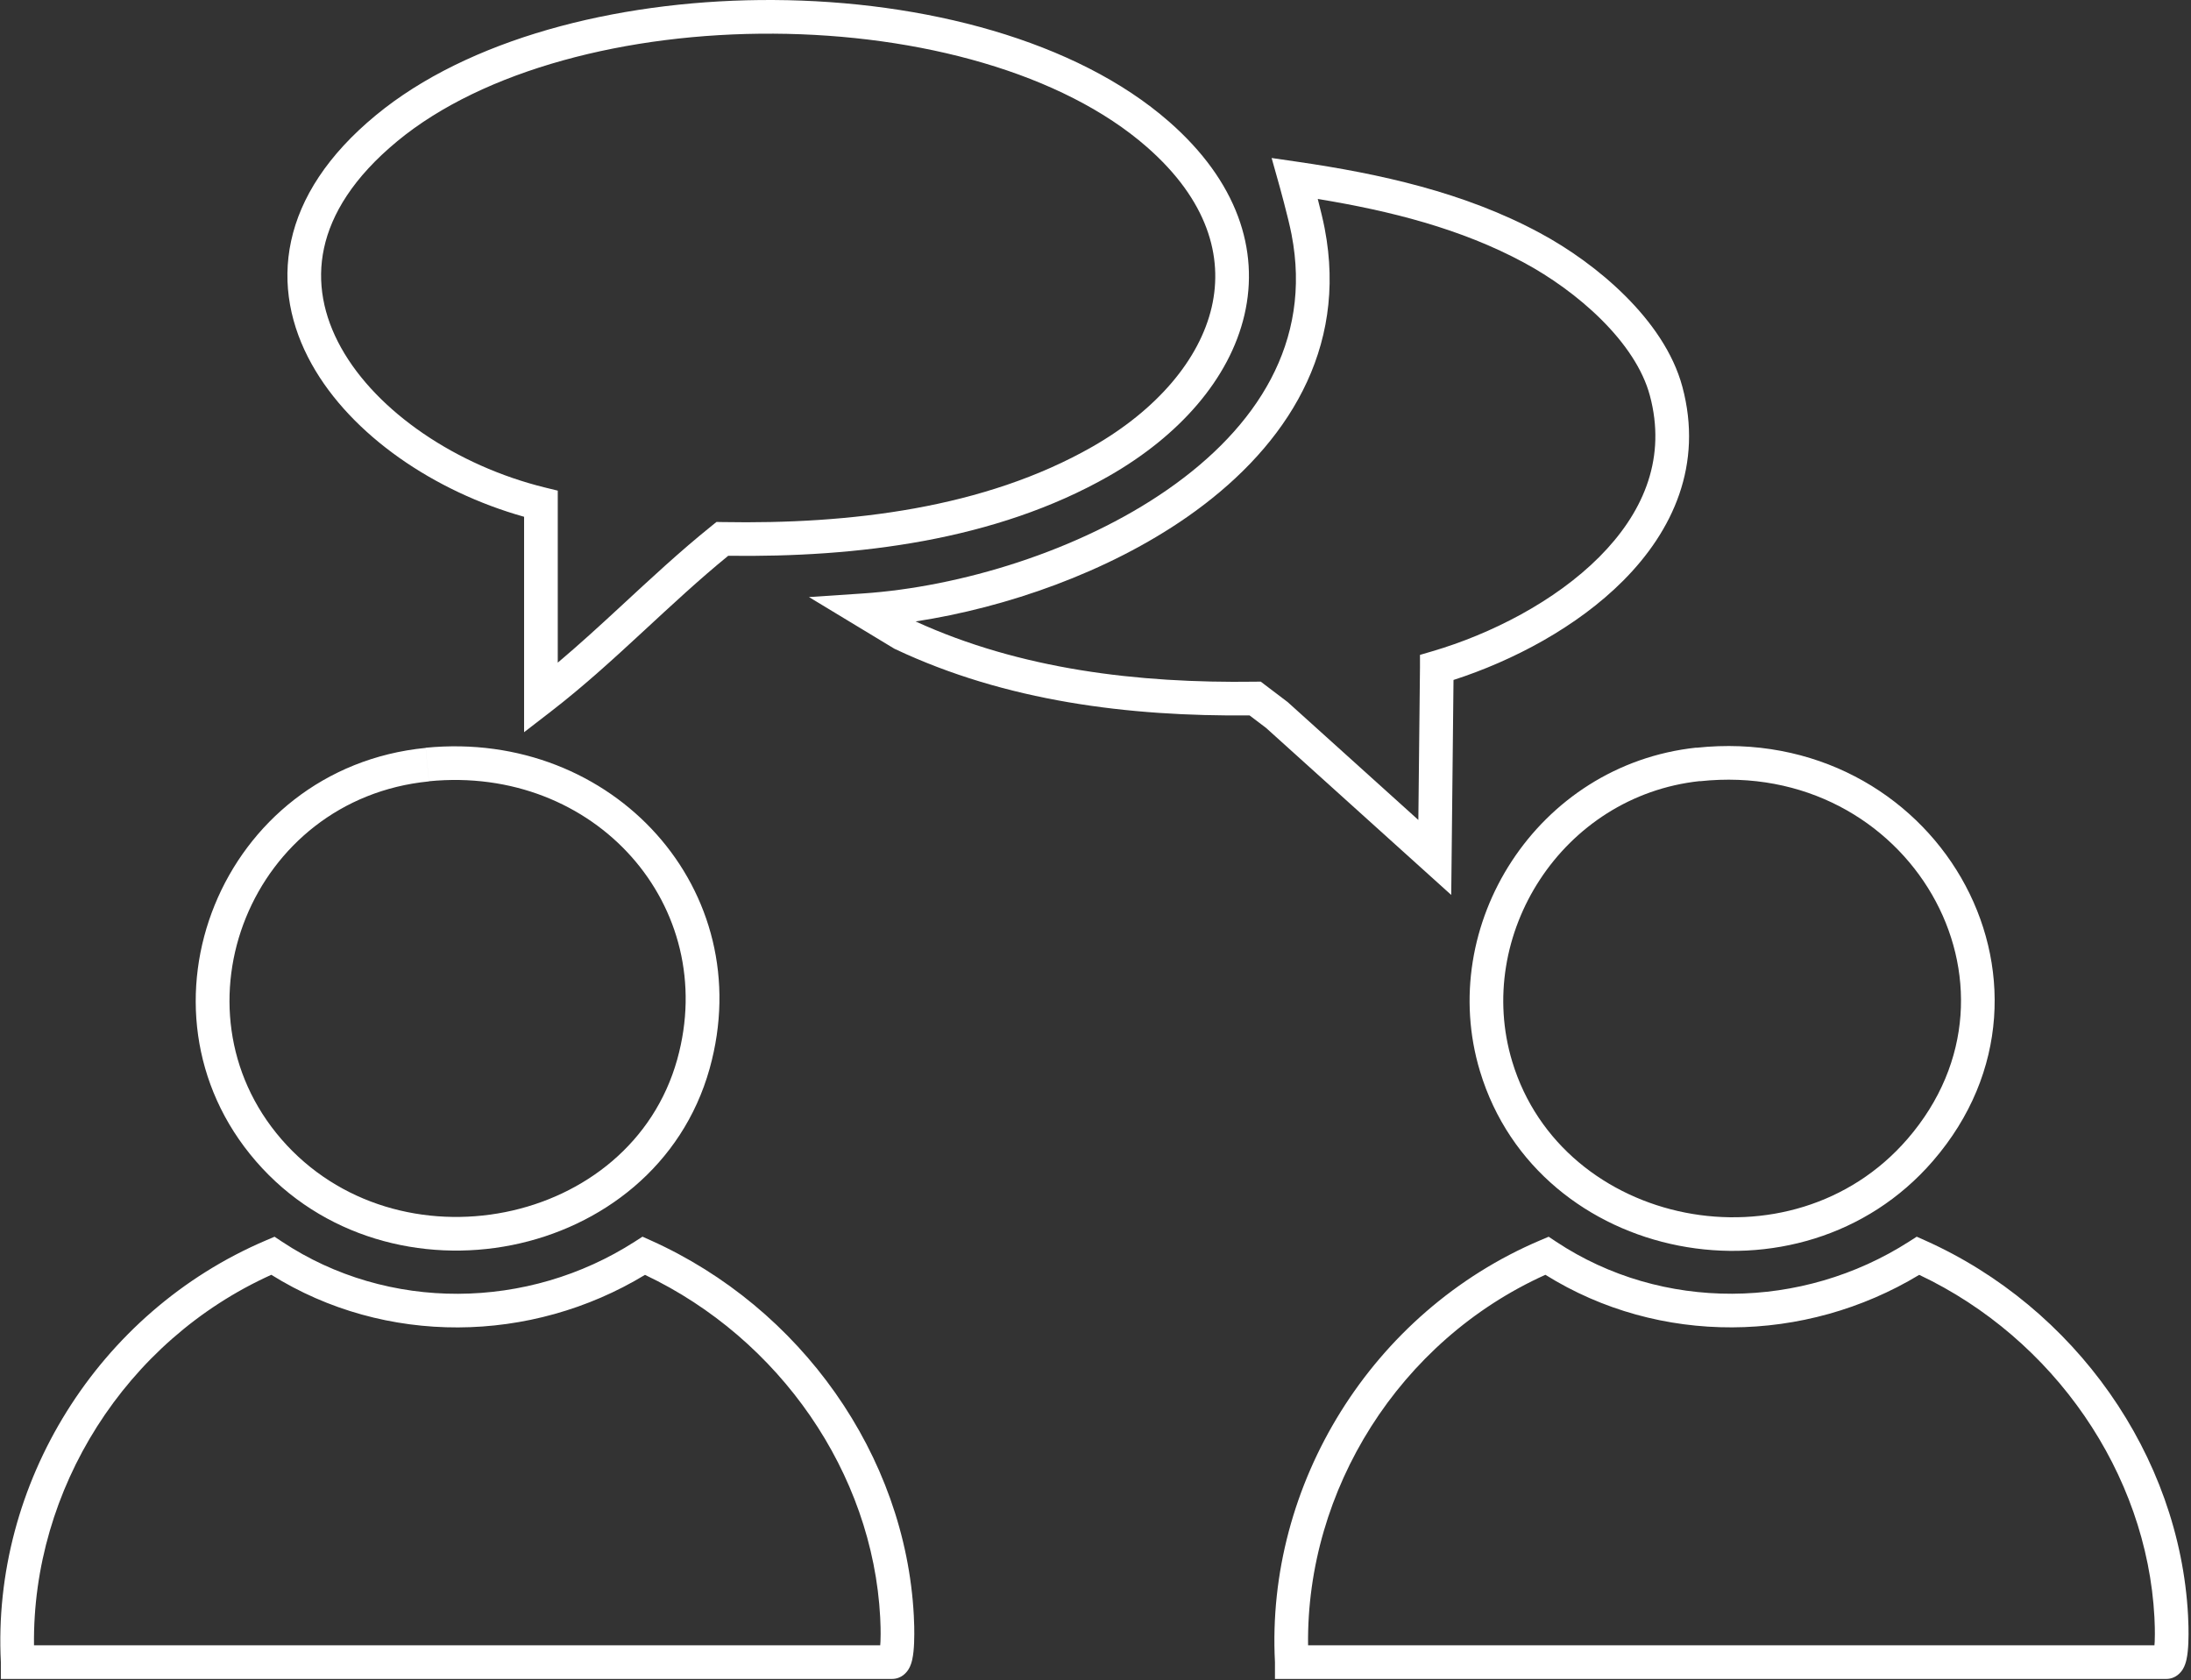 <svg width="871" height="668" viewBox="0 0 871 668" fill="none" xmlns="http://www.w3.org/2000/svg">
<rect x="0" y="0" width="871" height="668" fill="#333333" stroke="none"/>
<path d="M307.601 0.005C367.269 0.338 427.796 16.01 464.773 48.401C491.751 72.034 500.742 99.265 494.709 125.197C488.783 150.662 468.723 173.305 440.915 189.198V189.204C395.596 215.085 340.327 221.625 289.493 220.95C277.919 230.39 266.947 240.615 255.735 250.983C243.998 261.838 232.007 272.823 219.121 282.768L208.346 291.087V205.443C172.663 195.422 139.689 173.046 123.924 144.782C115.586 129.833 112 113.078 115.729 95.811C119.452 78.579 130.289 61.62 149.337 45.879L152.938 43.004C190.868 13.749 249.783 -0.317 307.601 0.005ZM307.529 13.389C249.493 13.065 192.235 27.764 157.865 56.191V56.197C140.519 70.531 131.75 85.034 128.812 98.633C125.881 112.198 128.58 125.648 135.615 138.26C149.847 163.777 181.567 185.178 216.632 193.805L221.729 195.053V263.438C230.164 256.329 238.369 248.815 246.652 241.155C258.35 230.337 270.252 219.224 282.946 209.024L284.834 207.501L287.259 207.547C337.85 208.453 391.309 202.116 434.276 177.579C460.041 162.854 476.864 142.854 481.679 122.165C486.384 101.943 479.971 79.507 455.958 58.471C422.382 29.058 365.577 13.713 307.529 13.389Z" fill="white"/>
<path d="M765.267 493.118C824.86 519.738 866.461 578.541 869.829 642.266L869.992 646.579C870.034 648.528 870.039 650.845 869.946 653.087C869.856 655.27 869.66 657.751 869.188 659.831C868.965 660.815 868.57 662.224 867.783 663.543C867.057 664.758 864.989 667.464 861.137 667.464H506.84V660.772C503.153 590.268 545.185 521.547 612.336 493.066L615.649 491.661L618.642 493.654C660.781 521.594 716.367 520.854 758.928 493.595L761.967 491.648L765.267 493.118ZM614.355 506.795C556.155 533.028 519.234 592.419 520.007 654.081H856.472C856.506 653.605 856.553 653.087 856.576 652.532C856.735 648.692 856.545 644.417 856.465 643.056V643.017C853.45 585.642 816.485 532.126 762.96 506.815C717.623 534.217 659.646 535.088 614.355 506.795Z" fill="white"/>
<path d="M258.718 493.124C318.293 519.854 359.905 578.416 363.273 642.266L363.437 646.579C363.478 648.528 363.483 650.845 363.391 653.087C363.301 655.27 363.104 657.751 362.633 659.831C362.41 660.815 362.015 662.224 361.228 663.543C360.502 664.759 358.433 667.464 354.582 667.464H0.343V660.772C-3.287 590.098 38.686 521.612 105.832 493.072L109.146 491.661L112.145 493.654C154.29 521.598 209.873 520.907 252.366 493.602L255.412 491.641L258.718 493.124ZM107.858 506.795C49.654 533.075 12.786 592.276 13.517 654.08H349.916C349.951 653.605 349.998 653.087 350.021 652.532C350.179 648.692 349.99 644.417 349.91 643.056V643.011C346.894 585.54 309.945 532.238 256.411 506.821C211.118 534.278 153.141 535.085 107.858 506.795Z" fill="white"/>
<path d="M515.703 64.296C548.522 69.072 582.2 76.46 612.148 92.611C623.487 98.705 635.763 107.335 646.103 117.639C656.387 127.888 665.161 140.198 668.791 153.717C677.131 184.729 665.044 211.019 645.266 230.859C626.873 249.31 601.441 262.691 577.822 270.316L576.913 355.783L503.3 289.377L496.733 284.404C448.756 284.877 399.905 278.822 355.864 258.05L355.551 257.9L355.257 257.723L321.59 237.355L342.788 235.95C381.395 233.39 428.87 219.193 464.262 194.552C499.566 169.973 521.732 135.971 513.448 93.271V93.252C512.807 89.901 511.538 84.83 510.39 80.457C509.824 78.302 509.302 76.365 508.92 74.968C508.729 74.271 508.57 73.707 508.462 73.321C508.409 73.128 508.366 72.977 508.338 72.876C508.324 72.826 508.319 72.784 508.312 72.759C508.309 72.748 508.301 72.738 508.299 72.733L505.515 62.813L515.703 64.296ZM523.852 79.098C524.865 83.03 525.964 87.457 526.59 90.723L527.387 95.362C534.581 142.966 508.486 180.071 471.907 205.537C440.314 227.533 400.121 241.52 363.987 247.052C405.584 266.059 452.131 271.673 498.869 271.008L501.176 270.976L511.671 278.941L511.9 279.111L512.109 279.301L563.844 325.972L564.491 265.362V260.35L569.3 258.939C592.687 252.079 618.149 239.1 635.784 221.41C652.729 204.412 662.021 183.625 656.454 159.54L655.865 157.194C653.07 146.781 646.013 136.443 636.653 127.114C627.347 117.841 616.159 109.959 605.816 104.4L605.81 104.393C580.842 90.925 552.695 83.817 523.852 79.098Z" fill="white"/>
<path d="M674.343 297.274C721.472 292.211 760.267 315.469 779.623 348.95C799.013 382.492 798.863 426.328 768.396 461.562C715.866 522.341 611.466 502.376 588.346 425.876C570.805 367.833 610.966 304.01 674.343 297.215V297.274ZM768.037 355.648C751.226 326.569 717.429 306.102 675.767 310.578L675.761 310.52C620.864 316.41 586 371.863 601.154 422.008C621.056 487.856 712.253 506.048 758.268 452.812H758.274C784.708 422.242 784.813 384.669 768.037 355.648Z" fill="white"/>
<path d="M169.226 297.269C243.763 289.944 301.903 353.937 282.1 424.832C271.271 463.562 239.075 487.878 203.501 494.982C167.942 502.083 128.181 492.175 101.723 461.629V461.623C49.385 401.15 87.9 305.329 169.226 297.327L170.533 310.645C99.741 317.611 66.787 400.806 111.845 452.866H111.839C134.711 479.272 169.355 488.156 200.88 481.861C232.387 475.568 259.96 454.297 269.207 421.225C286.227 360.283 236.643 304.089 170.533 310.586L169.226 297.269Z" fill="white"/>
</svg>
